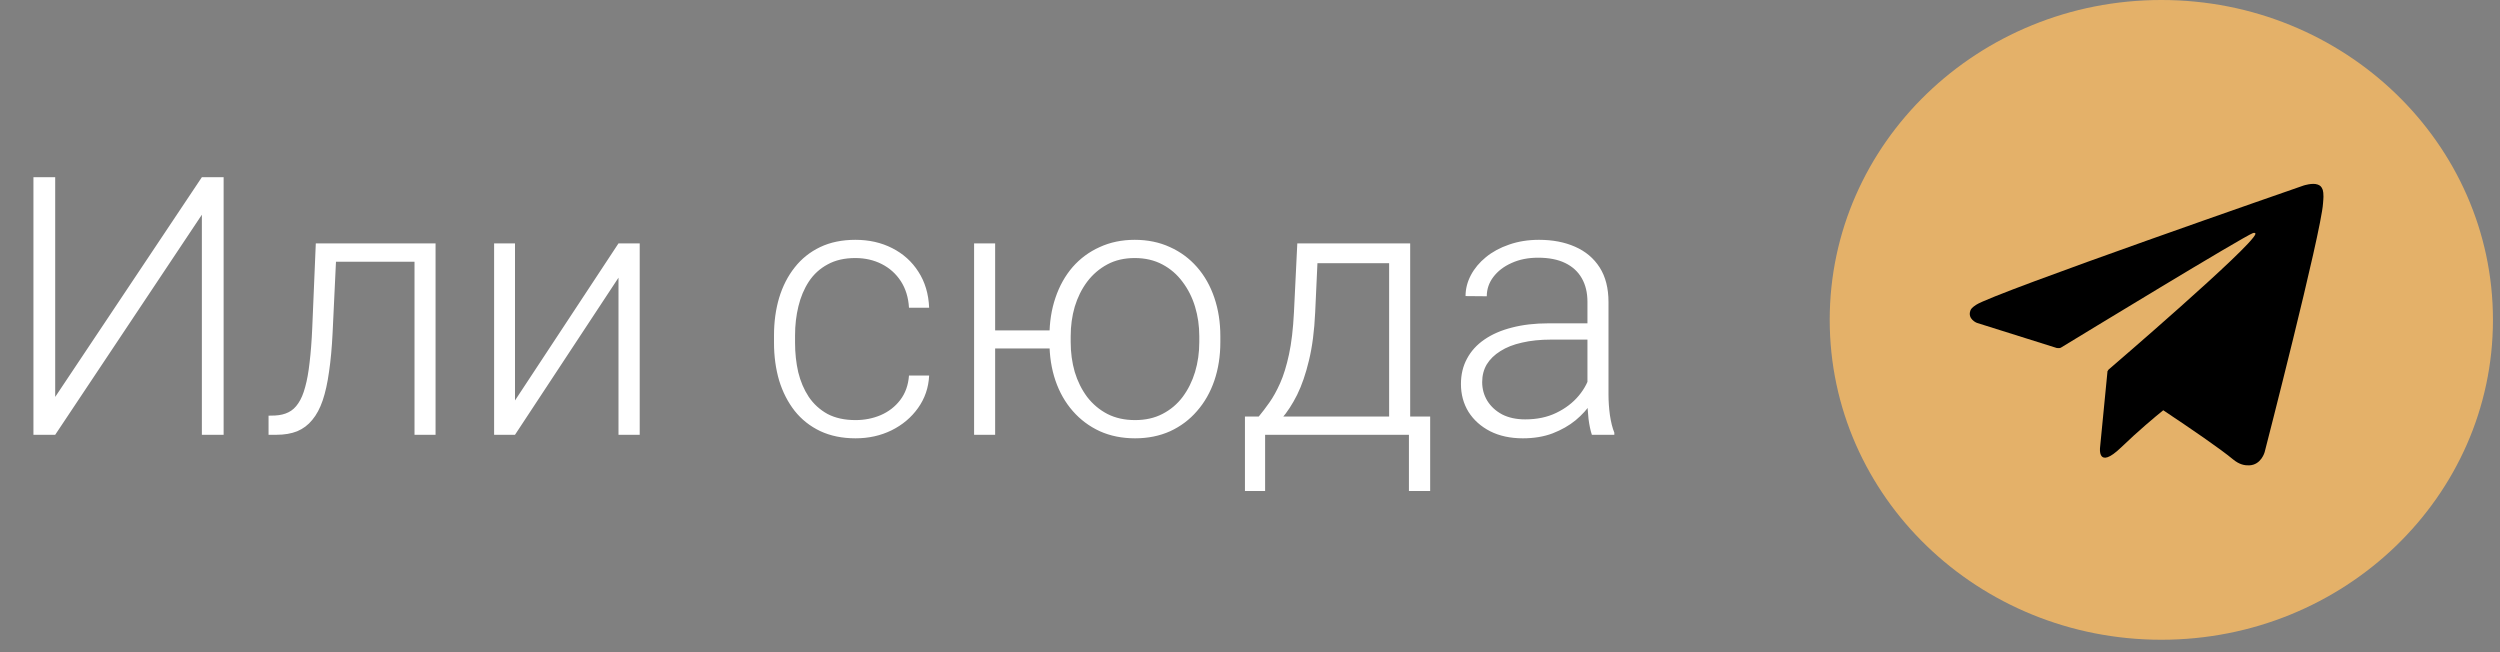 <?xml version="1.0" encoding="UTF-8"?> <svg xmlns="http://www.w3.org/2000/svg" width="138" height="36" viewBox="0 0 138 36" fill="none"><rect x="0" y="0" width="138" height="36" fill="#808080" stroke="none"/><path d="M3.047 21.91L11.143 9.781H12.344V24H11.143V11.852L3.047 24H1.846V9.781H3.047V21.91ZM23.096 13.434V14.449H17.744V13.434H23.096ZM24.043 13.434V24H22.881V13.434H24.043ZM17.432 13.434H18.594L18.359 18.385C18.32 19.186 18.255 19.895 18.164 20.514C18.079 21.132 17.962 21.663 17.812 22.105C17.663 22.542 17.471 22.9 17.236 23.18C17.009 23.46 16.732 23.668 16.406 23.805C16.081 23.935 15.7 24 15.264 24H14.824V22.945L15.185 22.936C15.466 22.922 15.71 22.864 15.918 22.76C16.133 22.656 16.315 22.49 16.465 22.262C16.621 22.034 16.748 21.734 16.846 21.363C16.95 20.992 17.031 20.54 17.09 20.006C17.155 19.465 17.204 18.831 17.236 18.102L17.432 13.434ZM28.428 22.105L34.141 13.434H35.312V24H34.141V15.328L28.428 24H27.275V13.434H28.428V22.105ZM47.227 23.189C47.721 23.189 48.184 23.098 48.613 22.916C49.05 22.727 49.408 22.451 49.688 22.086C49.974 21.715 50.137 21.262 50.176 20.729H51.289C51.257 21.399 51.051 21.998 50.674 22.525C50.303 23.046 49.815 23.456 49.209 23.756C48.61 24.049 47.949 24.195 47.227 24.195C46.491 24.195 45.84 24.062 45.273 23.795C44.714 23.528 44.245 23.157 43.867 22.682C43.49 22.2 43.203 21.64 43.008 21.002C42.819 20.357 42.725 19.664 42.725 18.922V18.512C42.725 17.77 42.819 17.079 43.008 16.441C43.203 15.797 43.49 15.237 43.867 14.762C44.245 14.28 44.714 13.906 45.273 13.639C45.833 13.372 46.481 13.238 47.217 13.238C47.972 13.238 48.649 13.391 49.248 13.697C49.853 14.003 50.335 14.436 50.693 14.996C51.058 15.556 51.257 16.22 51.289 16.988H50.176C50.143 16.422 49.993 15.934 49.727 15.523C49.46 15.113 49.108 14.797 48.672 14.576C48.236 14.355 47.751 14.244 47.217 14.244C46.618 14.244 46.107 14.361 45.684 14.596C45.26 14.824 44.915 15.139 44.648 15.543C44.388 15.94 44.196 16.396 44.072 16.91C43.949 17.418 43.887 17.952 43.887 18.512V18.922C43.887 19.488 43.945 20.029 44.062 20.543C44.186 21.051 44.378 21.503 44.639 21.9C44.906 22.297 45.251 22.613 45.674 22.848C46.103 23.076 46.621 23.189 47.227 23.189ZM58.867 18.238V19.234H53.926V18.238H58.867ZM54.932 13.434V24H53.77V13.434H54.932ZM57.93 18.883V18.561C57.93 17.792 58.04 17.083 58.262 16.432C58.483 15.781 58.799 15.217 59.209 14.742C59.626 14.267 60.124 13.899 60.703 13.639C61.283 13.372 61.927 13.238 62.637 13.238C63.353 13.238 64.001 13.372 64.58 13.639C65.159 13.899 65.658 14.267 66.074 14.742C66.491 15.217 66.81 15.781 67.031 16.432C67.253 17.083 67.363 17.792 67.363 18.561V18.883C67.363 19.651 67.253 20.361 67.031 21.012C66.81 21.656 66.491 22.216 66.074 22.691C65.664 23.167 65.169 23.538 64.59 23.805C64.01 24.065 63.366 24.195 62.656 24.195C61.94 24.195 61.292 24.065 60.713 23.805C60.133 23.538 59.635 23.167 59.219 22.691C58.802 22.216 58.483 21.656 58.262 21.012C58.04 20.361 57.93 19.651 57.93 18.883ZM59.102 18.561V18.883C59.102 19.462 59.176 20.012 59.326 20.533C59.482 21.047 59.71 21.506 60.01 21.91C60.316 22.307 60.687 22.62 61.123 22.848C61.566 23.076 62.077 23.189 62.656 23.189C63.229 23.189 63.734 23.076 64.17 22.848C64.613 22.62 64.984 22.307 65.283 21.91C65.583 21.506 65.811 21.047 65.967 20.533C66.123 20.012 66.201 19.462 66.201 18.883V18.561C66.201 17.988 66.123 17.444 65.967 16.93C65.811 16.415 65.579 15.956 65.273 15.553C64.974 15.149 64.603 14.83 64.16 14.596C63.717 14.361 63.21 14.244 62.637 14.244C62.064 14.244 61.559 14.361 61.123 14.596C60.687 14.83 60.316 15.149 60.01 15.553C59.71 15.956 59.482 16.415 59.326 16.93C59.176 17.444 59.102 17.988 59.102 18.561ZM71.611 13.434H72.773L72.598 17.242C72.552 18.258 72.438 19.14 72.256 19.889C72.08 20.631 71.862 21.266 71.602 21.793C71.341 22.314 71.055 22.753 70.742 23.111C70.436 23.463 70.124 23.759 69.805 24H69.17L69.189 23.004L69.482 22.994C69.671 22.766 69.867 22.509 70.068 22.223C70.277 21.93 70.475 21.572 70.664 21.148C70.853 20.725 71.016 20.198 71.152 19.566C71.289 18.935 71.38 18.16 71.426 17.242L71.611 13.434ZM71.992 13.434H77.842V24H76.68V14.527H71.992V13.434ZM68.721 22.994H78.945V27.105H77.773V24H69.834V27.105H68.721V22.994ZM87.627 22.105V16.656C87.627 16.155 87.523 15.722 87.314 15.357C87.106 14.993 86.8 14.713 86.397 14.518C85.993 14.322 85.495 14.225 84.902 14.225C84.356 14.225 83.867 14.322 83.438 14.518C83.014 14.706 82.679 14.963 82.432 15.289C82.191 15.608 82.07 15.963 82.07 16.354L80.898 16.344C80.898 15.947 80.996 15.562 81.191 15.191C81.387 14.82 81.663 14.488 82.022 14.195C82.38 13.902 82.806 13.671 83.301 13.502C83.802 13.326 84.352 13.238 84.951 13.238C85.706 13.238 86.37 13.365 86.943 13.619C87.523 13.873 87.975 14.254 88.301 14.762C88.626 15.27 88.789 15.908 88.789 16.676V21.783C88.789 22.148 88.815 22.525 88.867 22.916C88.926 23.307 89.007 23.629 89.111 23.883V24H87.871C87.793 23.766 87.731 23.473 87.686 23.121C87.647 22.763 87.627 22.424 87.627 22.105ZM87.9 17.848L87.92 18.746H85.625C85.026 18.746 84.489 18.801 84.014 18.912C83.545 19.016 83.148 19.172 82.822 19.381C82.497 19.583 82.246 19.827 82.07 20.113C81.901 20.4 81.816 20.725 81.816 21.09C81.816 21.467 81.911 21.812 82.1 22.125C82.295 22.438 82.568 22.688 82.92 22.877C83.278 23.059 83.701 23.15 84.189 23.15C84.841 23.15 85.413 23.03 85.908 22.789C86.409 22.548 86.823 22.232 87.148 21.842C87.474 21.451 87.692 21.025 87.803 20.562L88.311 21.236C88.226 21.562 88.07 21.897 87.842 22.242C87.62 22.581 87.331 22.9 86.973 23.199C86.615 23.492 86.191 23.733 85.703 23.922C85.221 24.104 84.674 24.195 84.062 24.195C83.372 24.195 82.77 24.065 82.256 23.805C81.748 23.544 81.351 23.189 81.064 22.74C80.784 22.285 80.644 21.77 80.644 21.197C80.644 20.676 80.755 20.211 80.977 19.801C81.198 19.384 81.517 19.033 81.934 18.746C82.357 18.453 82.865 18.232 83.457 18.082C84.056 17.926 84.727 17.848 85.469 17.848H87.9Z" fill="white"></path><path d="M119.306 35.314C129.416 35.314 137.611 27.409 137.611 17.657C137.611 7.905 129.416 0 119.306 0C109.196 0 101 7.905 101 17.657C101 27.409 109.196 35.314 119.306 35.314Z" fill="#E4B169"></path><path d="M128.217 10.485C128.146 10.288 128.062 10.233 127.932 10.186C127.647 10.082 127.165 10.239 127.165 10.239C127.165 10.239 110.055 16.171 109.079 16.828C108.867 16.969 108.797 17.05 108.764 17.147C108.596 17.615 109.122 17.822 109.122 17.822L113.532 19.209C113.532 19.209 113.697 19.232 113.754 19.195C114.758 18.583 123.848 13.048 124.371 12.862C124.456 12.839 124.515 12.865 124.499 12.92C124.29 13.631 116.396 20.399 116.396 20.399C116.396 20.399 116.366 20.435 116.347 20.477L116.336 20.472L115.924 24.691C115.924 24.691 115.75 25.983 117.093 24.691C118.039 23.778 118.953 23.017 119.411 22.646C120.927 23.655 122.56 24.772 123.262 25.356C123.615 25.649 123.913 25.696 124.154 25.688C124.822 25.664 125.009 24.956 125.009 24.956C125.009 24.956 128.128 12.852 128.231 11.23C128.241 11.07 128.255 10.971 128.255 10.861C128.258 10.71 128.241 10.558 128.217 10.485Z" fill="black"></path></svg> 